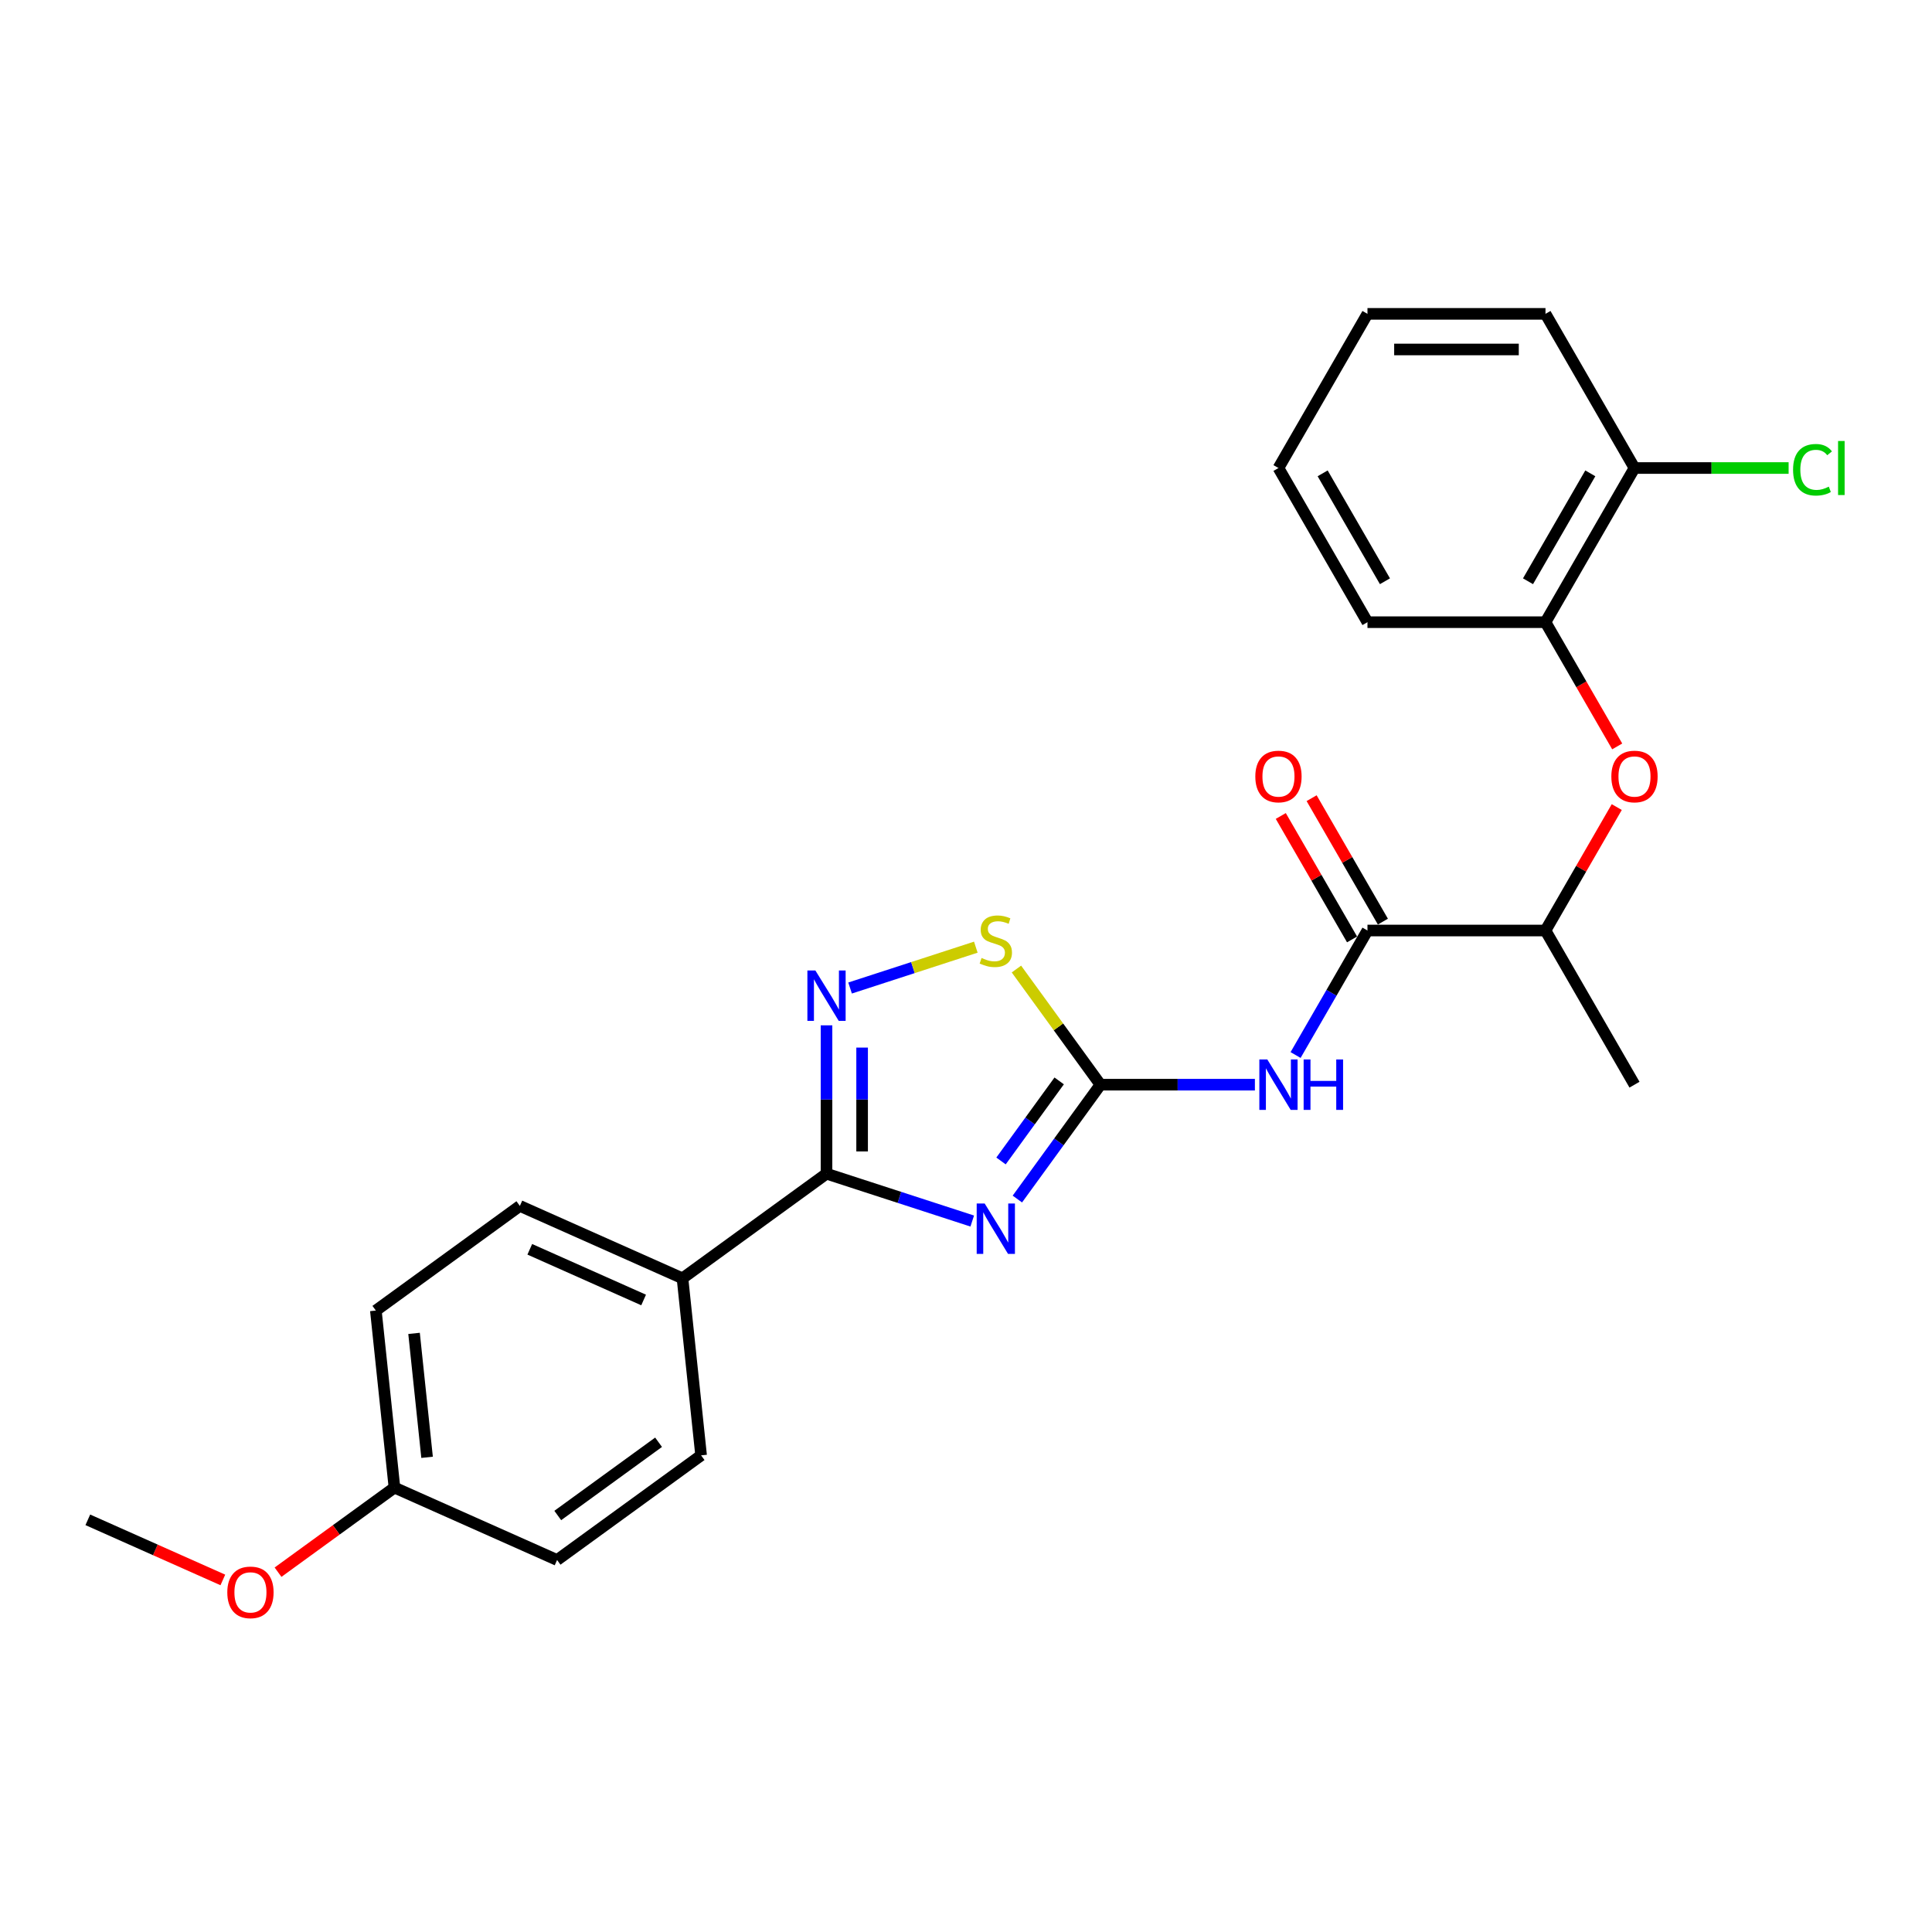 <?xml version='1.0' encoding='iso-8859-1'?>
<svg version='1.1' baseProfile='full'
              xmlns='http://www.w3.org/2000/svg'
                      xmlns:rdkit='http://www.rdkit.org/xml'
                      xmlns:xlink='http://www.w3.org/1999/xlink'
                  xml:space='preserve'
width='1000px' height='1000px' viewBox='0 0 1000 1000'>
<!-- END OF HEADER -->
<rect style='opacity:1.0;fill:#FFFFFF;stroke:none' width='1000' height='1000' x='0' y='0'> </rect>
<path class='bond-0' d='M 526.584,620.623 L 548.087,591.026' style='fill:none;fill-rule:evenodd;stroke:#0000FF;stroke-width:6px;stroke-linecap:butt;stroke-linejoin:miter;stroke-opacity:1' />
<path class='bond-0' d='M 548.087,591.026 L 569.59,561.43' style='fill:none;fill-rule:evenodd;stroke:#000000;stroke-width:6px;stroke-linecap:butt;stroke-linejoin:miter;stroke-opacity:1' />
<path class='bond-0' d='M 518.126,600.912 L 533.178,580.195' style='fill:none;fill-rule:evenodd;stroke:#0000FF;stroke-width:6px;stroke-linecap:butt;stroke-linejoin:miter;stroke-opacity:1' />
<path class='bond-0' d='M 533.178,580.195 L 548.23,559.477' style='fill:none;fill-rule:evenodd;stroke:#000000;stroke-width:6px;stroke-linecap:butt;stroke-linejoin:miter;stroke-opacity:1' />
<path class='bond-1' d='M 503.232,632.009 L 465.516,619.755' style='fill:none;fill-rule:evenodd;stroke:#0000FF;stroke-width:6px;stroke-linecap:butt;stroke-linejoin:miter;stroke-opacity:1' />
<path class='bond-1' d='M 465.516,619.755 L 427.801,607.5' style='fill:none;fill-rule:evenodd;stroke:#000000;stroke-width:6px;stroke-linecap:butt;stroke-linejoin:miter;stroke-opacity:1' />
<path class='bond-3' d='M 569.59,561.43 L 609.56,561.43' style='fill:none;fill-rule:evenodd;stroke:#000000;stroke-width:6px;stroke-linecap:butt;stroke-linejoin:miter;stroke-opacity:1' />
<path class='bond-3' d='M 609.56,561.43 L 649.531,561.43' style='fill:none;fill-rule:evenodd;stroke:#0000FF;stroke-width:6px;stroke-linecap:butt;stroke-linejoin:miter;stroke-opacity:1' />
<path class='bond-4' d='M 569.59,561.43 L 547.846,531.501' style='fill:none;fill-rule:evenodd;stroke:#000000;stroke-width:6px;stroke-linecap:butt;stroke-linejoin:miter;stroke-opacity:1' />
<path class='bond-4' d='M 547.846,531.501 L 526.101,501.573' style='fill:none;fill-rule:evenodd;stroke:#CCCC00;stroke-width:6px;stroke-linecap:butt;stroke-linejoin:miter;stroke-opacity:1' />
<path class='bond-2' d='M 427.801,607.5 L 427.801,569.105' style='fill:none;fill-rule:evenodd;stroke:#000000;stroke-width:6px;stroke-linecap:butt;stroke-linejoin:miter;stroke-opacity:1' />
<path class='bond-2' d='M 427.801,569.105 L 427.801,530.711' style='fill:none;fill-rule:evenodd;stroke:#0000FF;stroke-width:6px;stroke-linecap:butt;stroke-linejoin:miter;stroke-opacity:1' />
<path class='bond-2' d='M 446.229,595.982 L 446.229,569.105' style='fill:none;fill-rule:evenodd;stroke:#000000;stroke-width:6px;stroke-linecap:butt;stroke-linejoin:miter;stroke-opacity:1' />
<path class='bond-2' d='M 446.229,569.105 L 446.229,542.229' style='fill:none;fill-rule:evenodd;stroke:#0000FF;stroke-width:6px;stroke-linecap:butt;stroke-linejoin:miter;stroke-opacity:1' />
<path class='bond-7' d='M 427.801,607.5 L 353.258,661.659' style='fill:none;fill-rule:evenodd;stroke:#000000;stroke-width:6px;stroke-linecap:butt;stroke-linejoin:miter;stroke-opacity:1' />
<path class='bond-25' d='M 440,511.396 L 472.541,500.823' style='fill:none;fill-rule:evenodd;stroke:#0000FF;stroke-width:6px;stroke-linecap:butt;stroke-linejoin:miter;stroke-opacity:1' />
<path class='bond-25' d='M 472.541,500.823 L 505.082,490.25' style='fill:none;fill-rule:evenodd;stroke:#CCCC00;stroke-width:6px;stroke-linecap:butt;stroke-linejoin:miter;stroke-opacity:1' />
<path class='bond-5' d='M 670.593,546.08 L 689.196,513.857' style='fill:none;fill-rule:evenodd;stroke:#0000FF;stroke-width:6px;stroke-linecap:butt;stroke-linejoin:miter;stroke-opacity:1' />
<path class='bond-5' d='M 689.196,513.857 L 707.8,481.634' style='fill:none;fill-rule:evenodd;stroke:#000000;stroke-width:6px;stroke-linecap:butt;stroke-linejoin:miter;stroke-opacity:1' />
<path class='bond-9' d='M 707.8,481.634 L 799.94,481.634' style='fill:none;fill-rule:evenodd;stroke:#000000;stroke-width:6px;stroke-linecap:butt;stroke-linejoin:miter;stroke-opacity:1' />
<path class='bond-10' d='M 715.78,477.027 L 697.336,445.081' style='fill:none;fill-rule:evenodd;stroke:#000000;stroke-width:6px;stroke-linecap:butt;stroke-linejoin:miter;stroke-opacity:1' />
<path class='bond-10' d='M 697.336,445.081 L 678.892,413.135' style='fill:none;fill-rule:evenodd;stroke:#FF0000;stroke-width:6px;stroke-linecap:butt;stroke-linejoin:miter;stroke-opacity:1' />
<path class='bond-10' d='M 699.821,486.241 L 681.377,454.295' style='fill:none;fill-rule:evenodd;stroke:#000000;stroke-width:6px;stroke-linecap:butt;stroke-linejoin:miter;stroke-opacity:1' />
<path class='bond-10' d='M 681.377,454.295 L 662.932,422.349' style='fill:none;fill-rule:evenodd;stroke:#FF0000;stroke-width:6px;stroke-linecap:butt;stroke-linejoin:miter;stroke-opacity:1' />
<path class='bond-6' d='M 836.829,417.742 L 818.385,449.688' style='fill:none;fill-rule:evenodd;stroke:#FF0000;stroke-width:6px;stroke-linecap:butt;stroke-linejoin:miter;stroke-opacity:1' />
<path class='bond-6' d='M 818.385,449.688 L 799.94,481.634' style='fill:none;fill-rule:evenodd;stroke:#000000;stroke-width:6px;stroke-linecap:butt;stroke-linejoin:miter;stroke-opacity:1' />
<path class='bond-8' d='M 837.063,386.341 L 818.502,354.192' style='fill:none;fill-rule:evenodd;stroke:#FF0000;stroke-width:6px;stroke-linecap:butt;stroke-linejoin:miter;stroke-opacity:1' />
<path class='bond-8' d='M 818.502,354.192 L 799.94,322.043' style='fill:none;fill-rule:evenodd;stroke:#000000;stroke-width:6px;stroke-linecap:butt;stroke-linejoin:miter;stroke-opacity:1' />
<path class='bond-12' d='M 353.258,661.659 L 269.083,624.182' style='fill:none;fill-rule:evenodd;stroke:#000000;stroke-width:6px;stroke-linecap:butt;stroke-linejoin:miter;stroke-opacity:1' />
<path class='bond-12' d='M 333.136,672.872 L 274.214,646.638' style='fill:none;fill-rule:evenodd;stroke:#000000;stroke-width:6px;stroke-linecap:butt;stroke-linejoin:miter;stroke-opacity:1' />
<path class='bond-13' d='M 353.258,661.659 L 362.889,753.294' style='fill:none;fill-rule:evenodd;stroke:#000000;stroke-width:6px;stroke-linecap:butt;stroke-linejoin:miter;stroke-opacity:1' />
<path class='bond-11' d='M 799.94,322.043 L 846.011,242.247' style='fill:none;fill-rule:evenodd;stroke:#000000;stroke-width:6px;stroke-linecap:butt;stroke-linejoin:miter;stroke-opacity:1' />
<path class='bond-11' d='M 790.892,300.859 L 823.141,245.002' style='fill:none;fill-rule:evenodd;stroke:#000000;stroke-width:6px;stroke-linecap:butt;stroke-linejoin:miter;stroke-opacity:1' />
<path class='bond-19' d='M 799.94,322.043 L 707.8,322.043' style='fill:none;fill-rule:evenodd;stroke:#000000;stroke-width:6px;stroke-linecap:butt;stroke-linejoin:miter;stroke-opacity:1' />
<path class='bond-20' d='M 799.94,481.634 L 846.011,561.43' style='fill:none;fill-rule:evenodd;stroke:#000000;stroke-width:6px;stroke-linecap:butt;stroke-linejoin:miter;stroke-opacity:1' />
<path class='bond-14' d='M 846.011,242.247 L 885.898,242.247' style='fill:none;fill-rule:evenodd;stroke:#000000;stroke-width:6px;stroke-linecap:butt;stroke-linejoin:miter;stroke-opacity:1' />
<path class='bond-14' d='M 885.898,242.247 L 925.785,242.247' style='fill:none;fill-rule:evenodd;stroke:#00CC00;stroke-width:6px;stroke-linecap:butt;stroke-linejoin:miter;stroke-opacity:1' />
<path class='bond-21' d='M 846.011,242.247 L 799.94,162.451' style='fill:none;fill-rule:evenodd;stroke:#000000;stroke-width:6px;stroke-linecap:butt;stroke-linejoin:miter;stroke-opacity:1' />
<path class='bond-17' d='M 269.083,624.182 L 194.541,678.341' style='fill:none;fill-rule:evenodd;stroke:#000000;stroke-width:6px;stroke-linecap:butt;stroke-linejoin:miter;stroke-opacity:1' />
<path class='bond-16' d='M 362.889,753.294 L 288.346,807.453' style='fill:none;fill-rule:evenodd;stroke:#000000;stroke-width:6px;stroke-linecap:butt;stroke-linejoin:miter;stroke-opacity:1' />
<path class='bond-16' d='M 340.876,746.509 L 288.696,784.421' style='fill:none;fill-rule:evenodd;stroke:#000000;stroke-width:6px;stroke-linecap:butt;stroke-linejoin:miter;stroke-opacity:1' />
<path class='bond-15' d='M 204.172,769.976 L 288.346,807.453' style='fill:none;fill-rule:evenodd;stroke:#000000;stroke-width:6px;stroke-linecap:butt;stroke-linejoin:miter;stroke-opacity:1' />
<path class='bond-18' d='M 204.172,769.976 L 174.041,791.867' style='fill:none;fill-rule:evenodd;stroke:#000000;stroke-width:6px;stroke-linecap:butt;stroke-linejoin:miter;stroke-opacity:1' />
<path class='bond-18' d='M 174.041,791.867 L 143.911,813.758' style='fill:none;fill-rule:evenodd;stroke:#FF0000;stroke-width:6px;stroke-linecap:butt;stroke-linejoin:miter;stroke-opacity:1' />
<path class='bond-26' d='M 204.172,769.976 L 194.541,678.341' style='fill:none;fill-rule:evenodd;stroke:#000000;stroke-width:6px;stroke-linecap:butt;stroke-linejoin:miter;stroke-opacity:1' />
<path class='bond-26' d='M 221.054,754.305 L 214.312,690.16' style='fill:none;fill-rule:evenodd;stroke:#000000;stroke-width:6px;stroke-linecap:butt;stroke-linejoin:miter;stroke-opacity:1' />
<path class='bond-22' d='M 115.347,817.776 L 80.401,802.217' style='fill:none;fill-rule:evenodd;stroke:#FF0000;stroke-width:6px;stroke-linecap:butt;stroke-linejoin:miter;stroke-opacity:1' />
<path class='bond-22' d='M 80.401,802.217 L 45.455,786.658' style='fill:none;fill-rule:evenodd;stroke:#000000;stroke-width:6px;stroke-linecap:butt;stroke-linejoin:miter;stroke-opacity:1' />
<path class='bond-23' d='M 707.8,322.043 L 661.73,242.247' style='fill:none;fill-rule:evenodd;stroke:#000000;stroke-width:6px;stroke-linecap:butt;stroke-linejoin:miter;stroke-opacity:1' />
<path class='bond-23' d='M 716.849,300.859 L 684.6,245.002' style='fill:none;fill-rule:evenodd;stroke:#000000;stroke-width:6px;stroke-linecap:butt;stroke-linejoin:miter;stroke-opacity:1' />
<path class='bond-27' d='M 799.94,162.451 L 707.8,162.451' style='fill:none;fill-rule:evenodd;stroke:#000000;stroke-width:6px;stroke-linecap:butt;stroke-linejoin:miter;stroke-opacity:1' />
<path class='bond-27' d='M 786.119,180.879 L 721.621,180.879' style='fill:none;fill-rule:evenodd;stroke:#000000;stroke-width:6px;stroke-linecap:butt;stroke-linejoin:miter;stroke-opacity:1' />
<path class='bond-24' d='M 661.73,242.247 L 707.8,162.451' style='fill:none;fill-rule:evenodd;stroke:#000000;stroke-width:6px;stroke-linecap:butt;stroke-linejoin:miter;stroke-opacity:1' />
<path  class='atom-0' d='M 509.663 622.926
L 518.214 636.747
Q 519.062 638.111, 520.425 640.58
Q 521.789 643.049, 521.863 643.197
L 521.863 622.926
L 525.327 622.926
L 525.327 649.02
L 521.752 649.02
L 512.575 633.909
Q 511.506 632.14, 510.364 630.113
Q 509.258 628.086, 508.926 627.459
L 508.926 649.02
L 505.535 649.02
L 505.535 622.926
L 509.663 622.926
' fill='#0000FF'/>
<path  class='atom-3' d='M 422.033 502.313
L 430.583 516.134
Q 431.431 517.498, 432.795 519.967
Q 434.158 522.436, 434.232 522.584
L 434.232 502.313
L 437.697 502.313
L 437.697 528.407
L 434.122 528.407
L 424.944 513.296
Q 423.876 511.527, 422.733 509.5
Q 421.627 507.473, 421.296 506.846
L 421.296 528.407
L 417.905 528.407
L 417.905 502.313
L 422.033 502.313
' fill='#0000FF'/>
<path  class='atom-4' d='M 655.962 548.383
L 664.513 562.204
Q 665.36 563.568, 666.724 566.037
Q 668.088 568.506, 668.161 568.654
L 668.161 548.383
L 671.626 548.383
L 671.626 574.477
L 668.051 574.477
L 658.874 559.366
Q 657.805 557.597, 656.662 555.57
Q 655.557 553.543, 655.225 552.916
L 655.225 574.477
L 651.834 574.477
L 651.834 548.383
L 655.962 548.383
' fill='#0000FF'/>
<path  class='atom-4' d='M 674.759 548.383
L 678.297 548.383
L 678.297 559.477
L 691.639 559.477
L 691.639 548.383
L 695.177 548.383
L 695.177 574.477
L 691.639 574.477
L 691.639 562.425
L 678.297 562.425
L 678.297 574.477
L 674.759 574.477
L 674.759 548.383
' fill='#0000FF'/>
<path  class='atom-5' d='M 508.06 495.843
Q 508.355 495.954, 509.571 496.47
Q 510.787 496.986, 512.114 497.317
Q 513.478 497.612, 514.805 497.612
Q 517.274 497.612, 518.711 496.433
Q 520.149 495.217, 520.149 493.116
Q 520.149 491.678, 519.412 490.794
Q 518.711 489.909, 517.606 489.43
Q 516.5 488.951, 514.657 488.398
Q 512.335 487.698, 510.935 487.035
Q 509.571 486.371, 508.576 484.971
Q 507.618 483.57, 507.618 481.211
Q 507.618 477.931, 509.829 475.904
Q 512.077 473.877, 516.5 473.877
Q 519.522 473.877, 522.95 475.314
L 522.102 478.152
Q 518.969 476.862, 516.611 476.862
Q 514.068 476.862, 512.667 477.931
Q 511.267 478.963, 511.303 480.769
Q 511.303 482.17, 512.004 483.017
Q 512.741 483.865, 513.773 484.344
Q 514.842 484.823, 516.611 485.376
Q 518.969 486.113, 520.37 486.85
Q 521.771 487.587, 522.766 489.098
Q 523.798 490.573, 523.798 493.116
Q 523.798 496.728, 521.365 498.681
Q 518.969 500.598, 514.952 500.598
Q 512.63 500.598, 510.861 500.082
Q 509.129 499.602, 507.065 498.755
L 508.06 495.843
' fill='#CCCC00'/>
<path  class='atom-7' d='M 834.032 401.912
Q 834.032 395.647, 837.128 392.145
Q 840.224 388.644, 846.011 388.644
Q 851.797 388.644, 854.893 392.145
Q 857.989 395.647, 857.989 401.912
Q 857.989 408.252, 854.856 411.863
Q 851.723 415.438, 846.011 415.438
Q 840.261 415.438, 837.128 411.863
Q 834.032 408.288, 834.032 401.912
M 846.011 412.49
Q 849.991 412.49, 852.129 409.836
Q 854.303 407.146, 854.303 401.912
Q 854.303 396.789, 852.129 394.209
Q 849.991 391.593, 846.011 391.593
Q 842.03 391.593, 839.856 394.173
Q 837.718 396.752, 837.718 401.912
Q 837.718 407.183, 839.856 409.836
Q 842.03 412.49, 846.011 412.49
' fill='#FF0000'/>
<path  class='atom-11' d='M 649.752 401.912
Q 649.752 395.647, 652.848 392.145
Q 655.944 388.644, 661.73 388.644
Q 667.517 388.644, 670.612 392.145
Q 673.708 395.647, 673.708 401.912
Q 673.708 408.252, 670.576 411.863
Q 667.443 415.438, 661.73 415.438
Q 655.981 415.438, 652.848 411.863
Q 649.752 408.288, 649.752 401.912
M 661.73 412.49
Q 665.711 412.49, 667.848 409.836
Q 670.023 407.146, 670.023 401.912
Q 670.023 396.789, 667.848 394.209
Q 665.711 391.593, 661.73 391.593
Q 657.75 391.593, 655.575 394.173
Q 653.437 396.752, 653.437 401.912
Q 653.437 407.183, 655.575 409.836
Q 657.75 412.49, 661.73 412.49
' fill='#FF0000'/>
<path  class='atom-15' d='M 928.089 243.15
Q 928.089 236.663, 931.111 233.273
Q 934.17 229.845, 939.957 229.845
Q 945.338 229.845, 948.212 233.641
L 945.78 235.631
Q 943.679 232.867, 939.957 232.867
Q 936.013 232.867, 933.912 235.521
Q 931.848 238.138, 931.848 243.15
Q 931.848 248.31, 933.986 250.964
Q 936.16 253.617, 940.362 253.617
Q 943.237 253.617, 946.591 251.885
L 947.623 254.649
Q 946.259 255.534, 944.195 256.05
Q 942.131 256.566, 939.846 256.566
Q 934.17 256.566, 931.111 253.101
Q 928.089 249.637, 928.089 243.15
' fill='#00CC00'/>
<path  class='atom-15' d='M 951.382 228.26
L 954.773 228.26
L 954.773 256.234
L 951.382 256.234
L 951.382 228.26
' fill='#00CC00'/>
<path  class='atom-19' d='M 117.651 824.208
Q 117.651 817.943, 120.746 814.442
Q 123.842 810.94, 129.629 810.94
Q 135.415 810.94, 138.511 814.442
Q 141.607 817.943, 141.607 824.208
Q 141.607 830.548, 138.474 834.16
Q 135.341 837.735, 129.629 837.735
Q 123.879 837.735, 120.746 834.16
Q 117.651 830.585, 117.651 824.208
M 129.629 834.786
Q 133.609 834.786, 135.747 832.133
Q 137.921 829.442, 137.921 824.208
Q 137.921 819.085, 135.747 816.506
Q 133.609 813.889, 129.629 813.889
Q 125.648 813.889, 123.474 816.469
Q 121.336 819.049, 121.336 824.208
Q 121.336 829.479, 123.474 832.133
Q 125.648 834.786, 129.629 834.786
' fill='#FF0000'/>
</svg>
